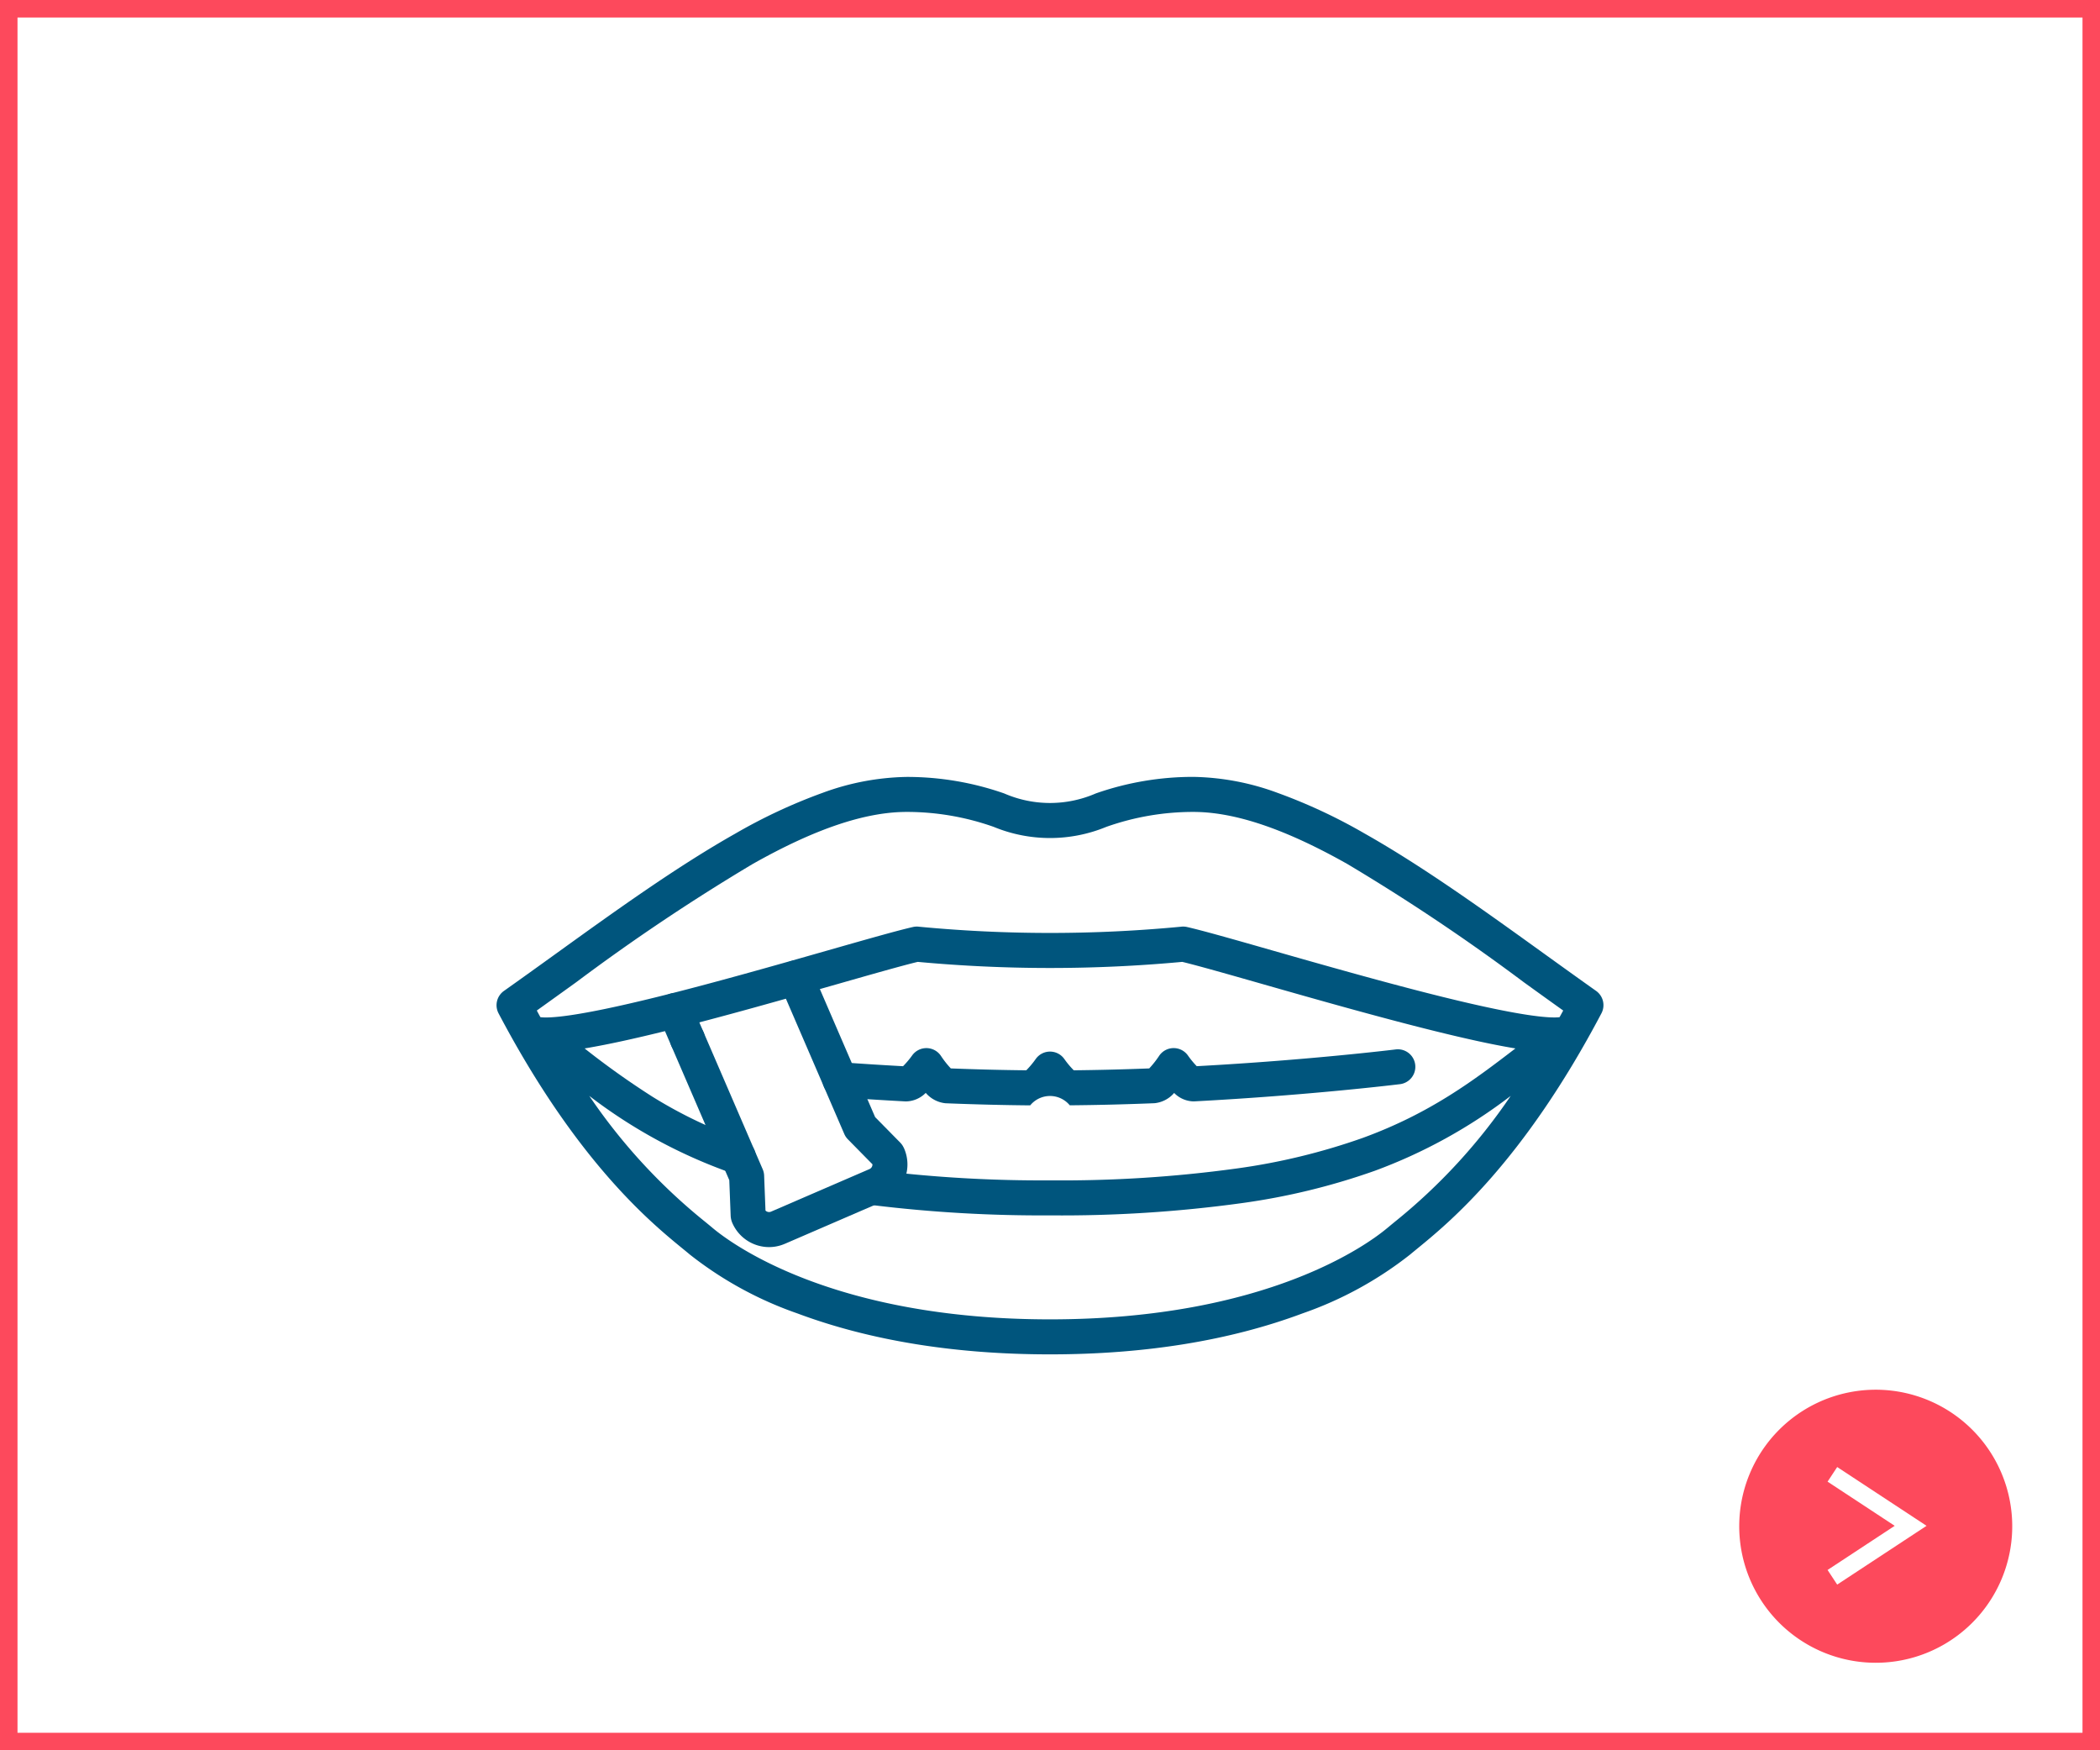 <svg id="Group_12987" data-name="Group 12987" xmlns="http://www.w3.org/2000/svg" width="240" height="200" viewBox="0 0 240 200">
  <g id="Rectangle_238" data-name="Rectangle 238" fill="#fff" stroke="#fd495c" stroke-width="2">
    <rect width="240" height="200" stroke="none"/>
    <rect x="1" y="1" width="238" height="198" fill="none"/>
  </g>
  <g id="グループ_2049" data-name="グループ 2049" transform="translate(-518.425 -533.368)">
    <path id="パス_6586" data-name="パス 6586" d="M732.774,723.368a15.6,15.6,0,1,1,6.092-1.23A15.541,15.541,0,0,1,732.774,723.368Z" fill="#fd495c" stroke="rgba(0,0,0,0)" stroke-width="1"/>
    <g id="arrow-2">
      <path id="パス_420-2" data-name="パス 420-2" d="M727.84,713.6l8.943-5.881-8.943-5.881" fill="none" stroke="#fff" stroke-miterlimit="10" stroke-width="2"/>
    </g>
  </g>
  <g id="Group_2263" data-name="Group 2263" transform="translate(-778.748 -1319.335)">
    <path id="パス_6270" data-name="パス 6270" d="M898.748,1474.095c-10.852,0-20.569-1.576-28.882-4.684a42.208,42.208,0,0,1-12.283-6.725c-.219-.185-.48-.4-.782-.645-3.621-2.958-12.1-9.884-21.074-26.911a2,2,0,0,1,.614-2.565c1.963-1.389,3.973-2.836,5.917-4.236,6.8-4.9,13.841-9.967,20.534-13.745a62.007,62.007,0,0,1,9.96-4.65,29.072,29.072,0,0,1,9.621-1.822A33.631,33.631,0,0,1,893.515,1410a13.106,13.106,0,0,0,10.464,0,33.628,33.628,0,0,1,11.143-1.893,29.075,29.075,0,0,1,9.622,1.822,62.009,62.009,0,0,1,9.96,4.65c6.693,3.779,13.729,8.845,20.534,13.745,1.944,1.4,3.954,2.847,5.917,4.236a2,2,0,0,1,.614,2.565c-8.978,17.03-17.457,23.956-21.077,26.913-.3.246-.562.459-.78.643a42.189,42.189,0,0,1-12.282,6.725C919.317,1472.519,909.6,1474.095,898.748,1474.095Zm-52.653-29.535a65.8,65.8,0,0,0,13.237,14.383c.316.258.588.481.831.686,2.072,1.747,13.671,10.466,38.585,10.466s36.513-8.719,38.584-10.467c.243-.2.515-.427.829-.684A65.789,65.789,0,0,0,951.4,1444.56a59.037,59.037,0,0,1-15.54,8.56,76.618,76.618,0,0,1-15.245,3.7,150.917,150.917,0,0,1-21.867,1.393,158.319,158.319,0,0,1-20.141-1.155,2,2,0,1,1,.516-3.967,154.363,154.363,0,0,0,19.625,1.121,147.028,147.028,0,0,0,21.287-1.351,72.7,72.7,0,0,0,14.456-3.5c7.68-2.8,12.672-6.56,17.448-10.225l-.4-.067c-2.341-.4-5.223-1.031-8.808-1.916-6.468-1.6-13.807-3.691-19.7-5.373-3.935-1.123-7.367-2.1-9.166-2.534a164,164,0,0,1-30.235,0c-1.8.433-5.229,1.411-9.162,2.534-5.9,1.682-13.236,3.776-19.7,5.374-3.586.885-6.467,1.512-8.809,1.916l-.4.067a94.137,94.137,0,0,0,7.78,5.533,52.123,52.123,0,0,0,10.445,4.969,2,2,0,1,1-1.315,3.778A58.782,58.782,0,0,1,846.095,1444.56Zm-5.585-8.994c1.032.13,4.118-.03,13.295-2.3,6.4-1.58,13.7-3.663,19.566-5.337,4.428-1.263,7.926-2.261,9.713-2.667a2,2,0,0,1,.7-.033,157.751,157.751,0,0,0,29.925,0,2,2,0,0,1,.7.033c1.788.406,5.287,1.4,9.716,2.668,5.866,1.674,13.166,3.756,19.565,5.336,9.175,2.266,12.26,2.424,13.293,2.3q.209-.376.418-.76c-1.508-1.075-3.025-2.167-4.5-3.232a231.365,231.365,0,0,0-20.163-13.508c-7.1-4.007-12.859-5.955-17.615-5.955a29.755,29.755,0,0,0-9.938,1.708,16.88,16.88,0,0,1-12.872,0,29.758,29.758,0,0,0-9.938-1.708c-4.756,0-10.518,1.948-17.615,5.955a231.371,231.371,0,0,0-20.163,13.508c-1.479,1.065-3,2.157-4.5,3.232Q840.3,1435.19,840.51,1435.566Z" fill="#00557d"/>
    <path id="パス_6271" data-name="パス 6271" d="M896.491,1445.642h-.02c-3.108-.027-6.362-.108-9.671-.241a3.431,3.431,0,0,1-2.253-1.185,3.246,3.246,0,0,1-2.294.975c-2.488-.131-5.063-.293-7.656-.482a2,2,0,0,1,.289-3.99c2.39.173,4.765.324,7.068.449a10.116,10.116,0,0,0,1.037-1.227,2,2,0,0,1,3.3.058,10.666,10.666,0,0,0,1.121,1.421c2.947.115,5.844.187,8.626.215a10.28,10.28,0,0,0,1.076-1.287,2,2,0,0,1,3.273,0,10.055,10.055,0,0,0,1.077,1.287c2.781-.029,5.679-.1,8.625-.215a10.936,10.936,0,0,0,1.122-1.422,2,2,0,0,1,1.643-.9h.025a2,2,0,0,1,1.64.855,10,10,0,0,0,1,1.212c12.8-.693,22.668-1.906,22.767-1.918a2,2,0,0,1,.493,3.969c-.1.013-10.367,1.276-23.579,1.971a3.181,3.181,0,0,1-2.263-.963,3.419,3.419,0,0,1-2.241,1.171c-3.307.133-6.561.214-9.669.24h-.02a2.926,2.926,0,0,0-4.515,0Z" fill="#00557d"/>
    <path id="パス_6678" data-name="パス 6678" d="M857.31,1440.053a2,2,0,0,1-1.837-1.208l-1.4-3.249a2,2,0,1,1,3.673-1.585l1.4,3.249a2,2,0,0,1-1.835,2.793Z" fill="#00557d"/>
    <path id="パス_6678-2" data-name="パス 6678" d="M866.653,1461.838a4.59,4.59,0,0,1-4.212-2.761l-.017-.04a2.365,2.365,0,0,1-.153-.565c-.009-.066-.015-.132-.018-.2l-.158-4.083-6.624-15.345a2,2,0,0,1,3.672-1.585l6.772,15.688a2,2,0,0,1,.162.715l.155,4a.58.58,0,0,0,.635.125l11.241-4.86a.577.577,0,0,0,.35-.551l-2.809-2.855a2,2,0,0,1-.411-.61l-7.369-17.07a2,2,0,0,1,3.672-1.585l7.221,16.727,2.869,2.915a2,2,0,0,1,.336.456l.043.08q.041.077.075.156a4.579,4.579,0,0,1-2.394,6.01l-11.241,4.86-.005,0A4.548,4.548,0,0,1,866.653,1461.838Z" fill="#00557d"/>
  </g>
</svg>
